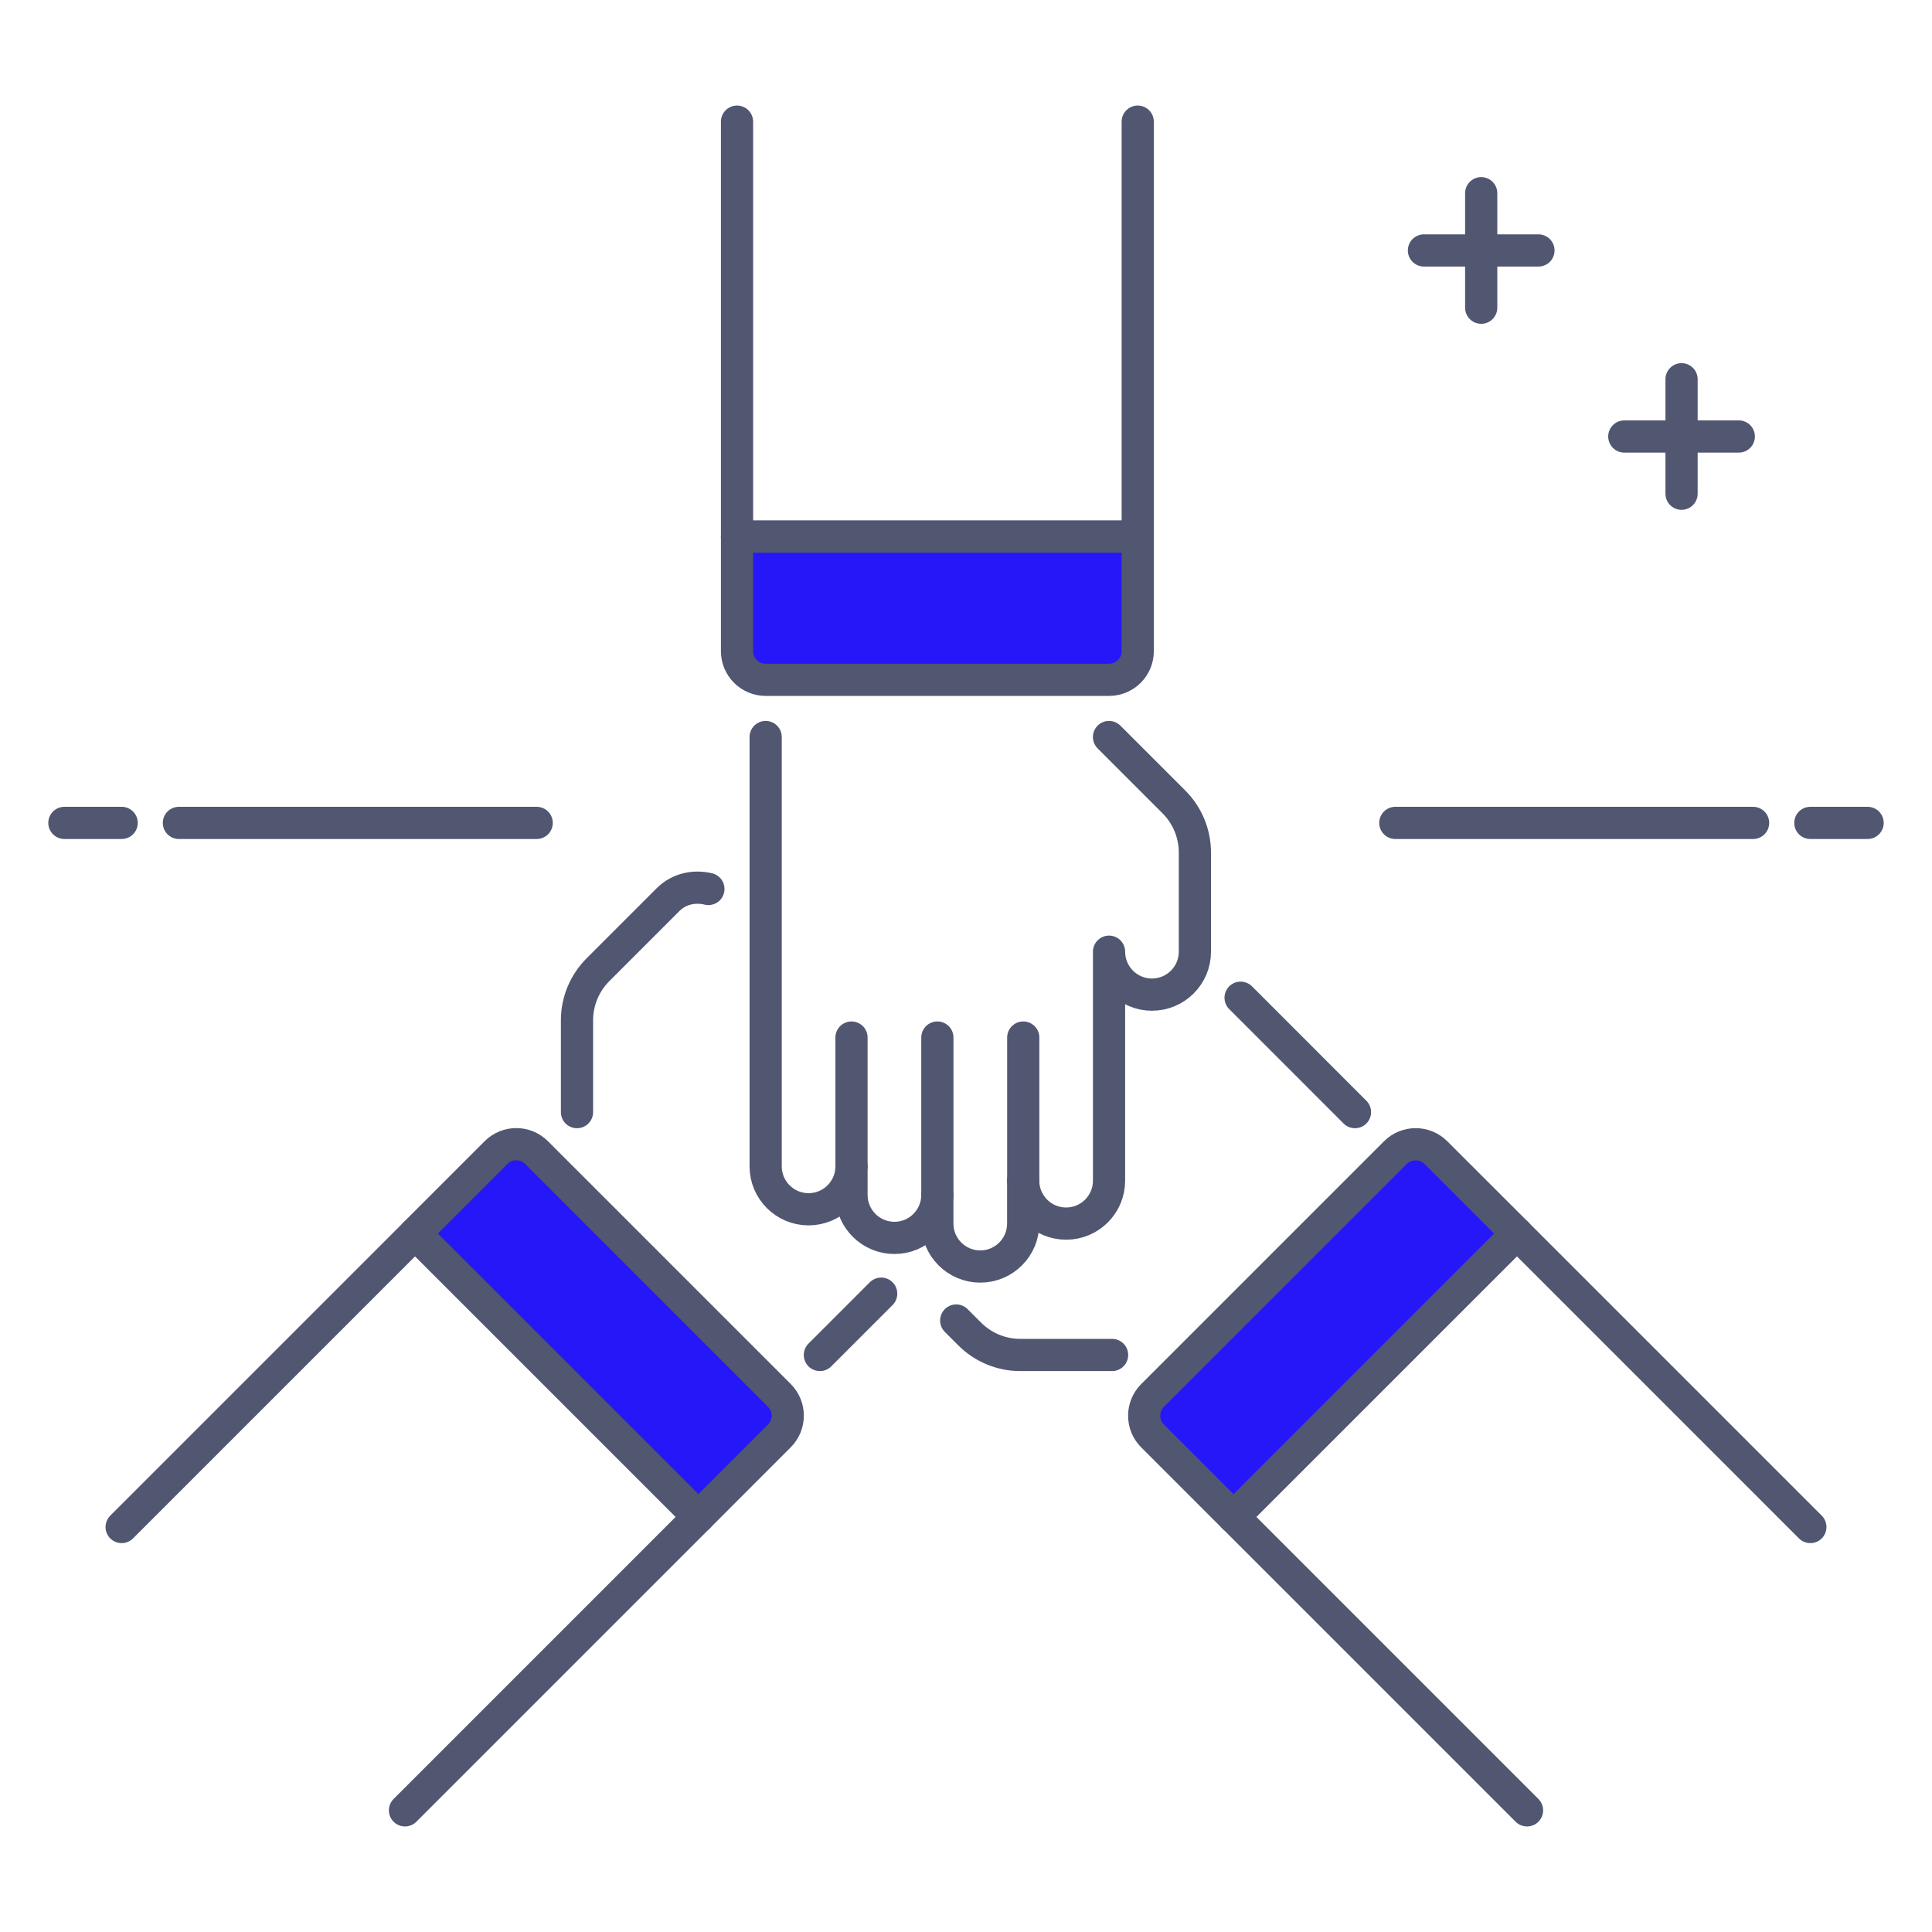 <?xml version="1.0" encoding="utf-8"?>
<!-- Generator: Adobe Illustrator 27.1.1, SVG Export Plug-In . SVG Version: 6.00 Build 0)  -->
<svg version="1.1" id="Layer_1" xmlns="http://www.w3.org/2000/svg" xmlns:xlink="http://www.w3.org/1999/xlink" x="0px" y="0px"
	 viewBox="0 0 60 60" style="enable-background:new 0 0 60 60;" xml:space="preserve">
<style type="text/css">
	.st0{fill:none;stroke:#515671;stroke-linecap:round;stroke-linejoin:round;stroke-miterlimit:10;}
	.st1{fill:#2517F8;stroke:#515671;stroke-linecap:round;stroke-linejoin:round;stroke-miterlimit:10;}
</style>
<g>
	<path class="st0" d="M23.778,22.889v13.333c0,0.736,0.597,1.333,1.333,1.333c0.736,0,1.333-0.597,1.333-1.333v0.889
		c0,0.736,0.597,1.333,1.333,1.333c0.736,0,1.333-0.597,1.333-1.333V38c0,0.736,0.597,1.333,1.333,1.333
		c0.736,0,1.333-0.597,1.333-1.333v-1.333c0,0.736,0.597,1.333,1.333,1.333s1.333-0.597,1.333-1.333v-7.111
		c0,0.736,0.597,1.333,1.333,1.333s1.333-0.597,1.333-1.333v-3.08c0-0.589-0.234-1.155-0.651-1.571l-2.016-2.016"/>
	<polyline class="st0" points="35.333,3.778 35.333,16.667 22.889,16.667 22.889,3.778 	"/>
	<line class="st0" x1="31.778" y1="36.667" x2="31.778" y2="32.222"/>
	<line class="st0" x1="29.111" y1="37.111" x2="29.111" y2="32.222"/>
	<line class="st0" x1="26.444" y1="36.222" x2="26.444" y2="32.222"/>
	<path class="st1" d="M22.889,16.667h12.444v3.556c0,0.491-0.398,0.889-0.889,0.889H23.778c-0.491,0-0.889-0.398-0.889-0.889V16.667
		z"/>
	<line class="st0" x1="42.08" y1="34.538" x2="38.528" y2="30.985"/>
	<path class="st0" d="M29.696,41.01l0.419,0.419c0.417,0.417,0.982,0.651,1.571,0.651h2.851"/>
	<polyline class="st0" points="47.423,56.222 38.309,47.108 47.108,38.309 56.222,47.423 	"/>
	<path class="st1" d="M47.108,38.309l-8.8,8.8l-2.514-2.514c-0.347-0.347-0.347-0.91,0-1.257l7.542-7.542
		c0.347-0.347,0.91-0.347,1.257,0L47.108,38.309z"/>
	<line class="st0" x1="25.462" y1="42.08" x2="27.366" y2="40.176"/>
	<path class="st0" d="M22,27.608c-0.436-0.105-0.911-0.01-1.252,0.33l-2.178,2.178c-0.417,0.417-0.651,0.982-0.651,1.571v2.851"/>
	<polyline class="st0" points="3.778,47.423 12.892,38.309 21.691,47.108 12.577,56.222 	"/>
	<path class="st1" d="M21.691,47.108l-8.8-8.8l2.514-2.514c0.347-0.347,0.91-0.347,1.257,0l7.542,7.542
		c0.347,0.347,0.347,0.91,0,1.257L21.691,47.108z"/>
	<line class="st0" x1="3.778" y1="25.556" x2="2" y2="25.556"/>
	<line class="st0" x1="16.667" y1="25.556" x2="5.556" y2="25.556"/>
	<line class="st0" x1="56.222" y1="25.556" x2="58" y2="25.556"/>
	<line class="st0" x1="43.333" y1="25.556" x2="54.444" y2="25.556"/>
	<line class="st0" x1="44.222" y1="7.778" x2="47.778" y2="7.778"/>
	<line class="st0" x1="46" y1="6" x2="46" y2="9.556"/>
	<line class="st0" x1="50.444" y1="13.556" x2="54" y2="13.556"/>
	<line class="st0" x1="52.222" y1="11.778" x2="52.222" y2="15.333"/>
</g>
</svg>
